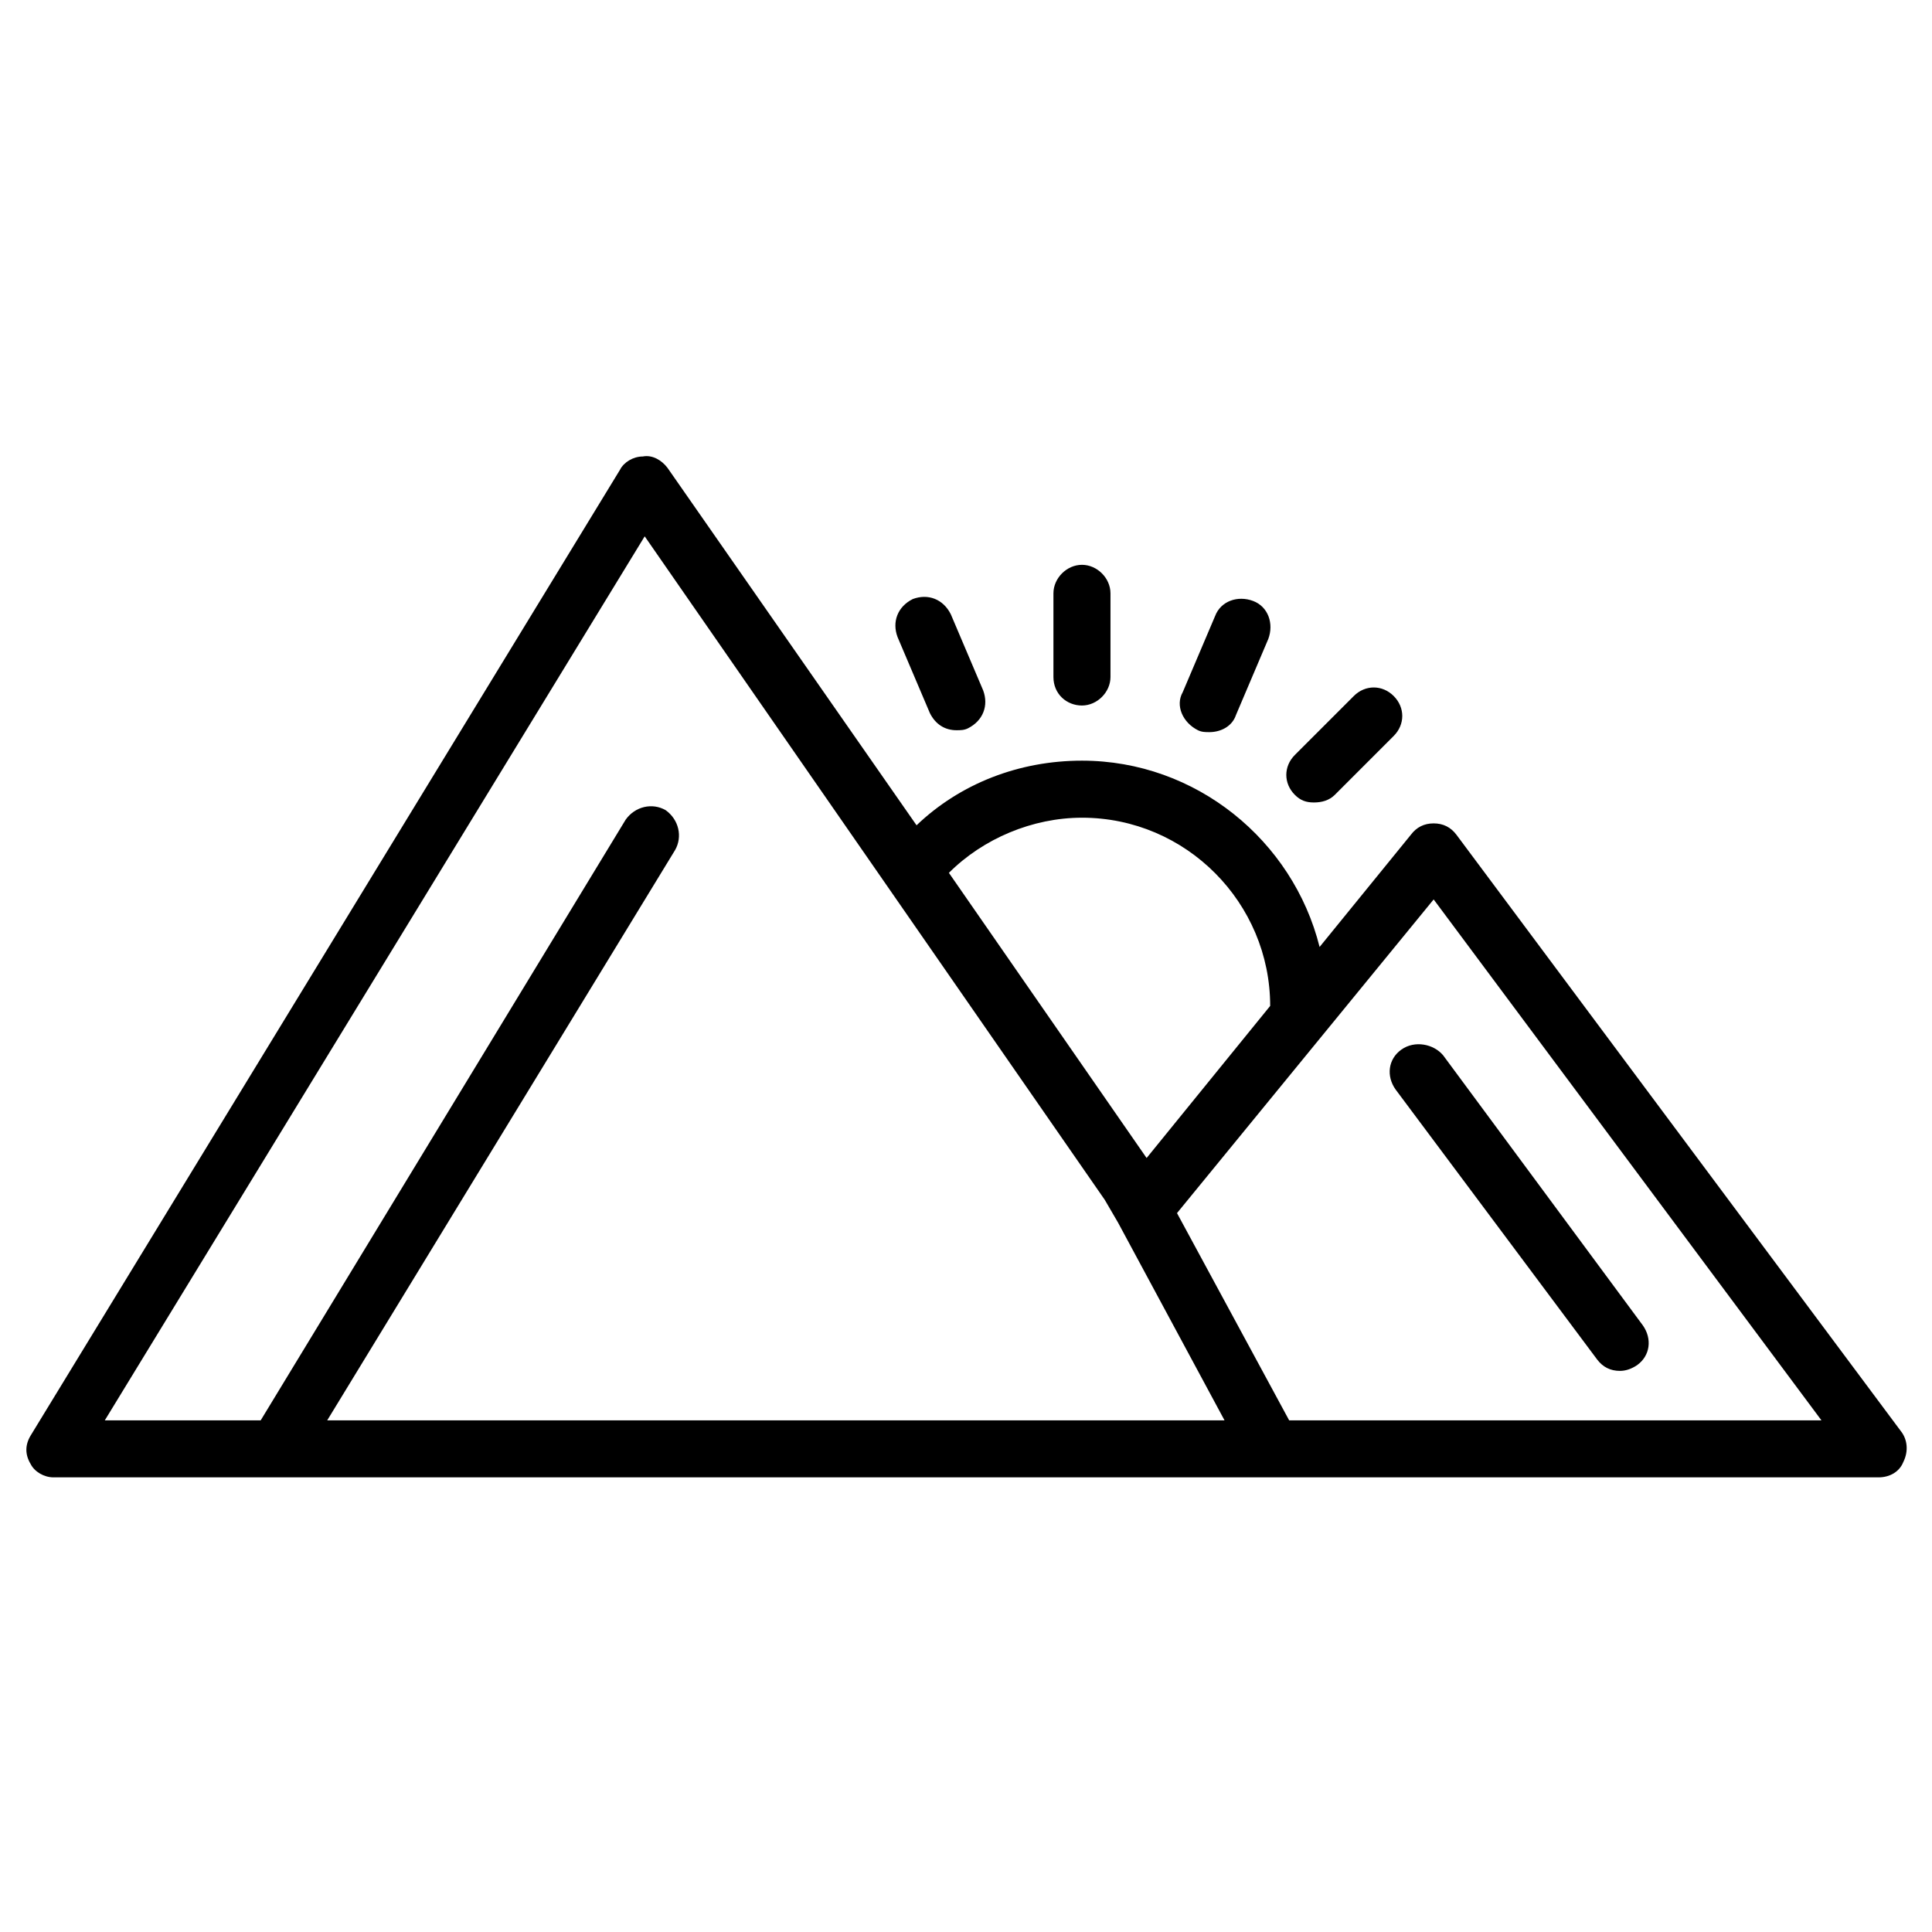 <?xml version="1.0" encoding="UTF-8"?>
<!-- Uploaded to: ICON Repo, www.svgrepo.com, Generator: ICON Repo Mixer Tools -->
<svg fill="#000000" width="800px" height="800px" version="1.1" viewBox="144 144 512 512" xmlns="http://www.w3.org/2000/svg">
 <path d="m647.87 523.43-117.89-158.2c-1.512-2.016-3.527-3.023-6.047-3.023-2.519 0-4.535 1.008-6.047 3.023l-24.18 29.727c-7.055-28.215-32.746-49.375-62.977-49.375-16.625 0-32.242 6.047-43.832 17.129l-65.996-94.715c-1.512-2.016-4.031-3.527-6.551-3.023-2.519 0-5.039 1.512-6.047 3.527l-156.18 255.93c-1.512 2.519-1.512 5.039 0 7.559 1.008 2.016 3.527 3.527 6.047 3.527h483.66c3.023 0 5.543-1.512 6.551-4.031 1.508-3.023 1.004-6.047-0.508-8.059zm-217.14-162.73c27.711 0 49.879 22.672 49.879 49.879l-32.746 40.305-52.395-75.57c9.062-9.074 22.164-14.613 35.262-14.613zm-115.88-74.566 121.92 175.83 3.527 6.047 28.215 52.395-237.8 0.004 92.195-151.14c2.016-3.527 1.008-8.062-2.519-10.578-3.527-2.016-8.062-1.008-10.578 2.519l-96.73 159.2h-41.312zm170.79 234.27-29.723-54.918 68.016-83.129 102.77 138.05zm40.809-96.734 52.898 71.539c2.519 3.527 2.016 8.062-1.512 10.578-1.512 1.008-3.023 1.512-4.535 1.512-2.519 0-4.535-1.008-6.047-3.023l-53.398-71.535c-2.519-3.527-2.016-8.062 1.512-10.578 3.527-2.519 8.566-1.512 11.082 1.508zm-103.28-100.26v-22.168c0-4.031 3.527-7.559 7.559-7.559s7.559 3.527 7.559 7.559v22.168c0 4.031-3.527 7.559-7.559 7.559s-7.559-3.023-7.559-7.559zm63.984 31.238c-3.023-3.023-3.023-7.559 0-10.578l15.617-15.617c3.023-3.023 7.559-3.023 10.578 0 3.023 3.023 3.023 7.559 0 10.578l-15.613 15.617c-1.512 1.512-3.527 2.016-5.543 2.016-2.016 0-3.527-0.504-5.039-2.016zm-105.29-41.816c-1.512-4.031 0-8.062 4.031-10.078 4.031-1.512 8.062 0 10.078 4.031l8.566 20.152c1.512 4.031 0 8.062-4.031 10.078-1.008 0.504-2.016 0.504-3.023 0.504-3.023 0-5.543-1.512-7.055-4.535zm75.57 14.609 8.566-20.152c1.512-4.031 6.047-5.543 10.078-4.031s5.543 6.047 4.031 10.078l-8.566 20.152c-1.008 3.023-4.031 4.535-7.055 4.535-1.008 0-2.016 0-3.023-0.504-4.031-2.016-6.047-6.551-4.031-10.078z"/>
</svg>